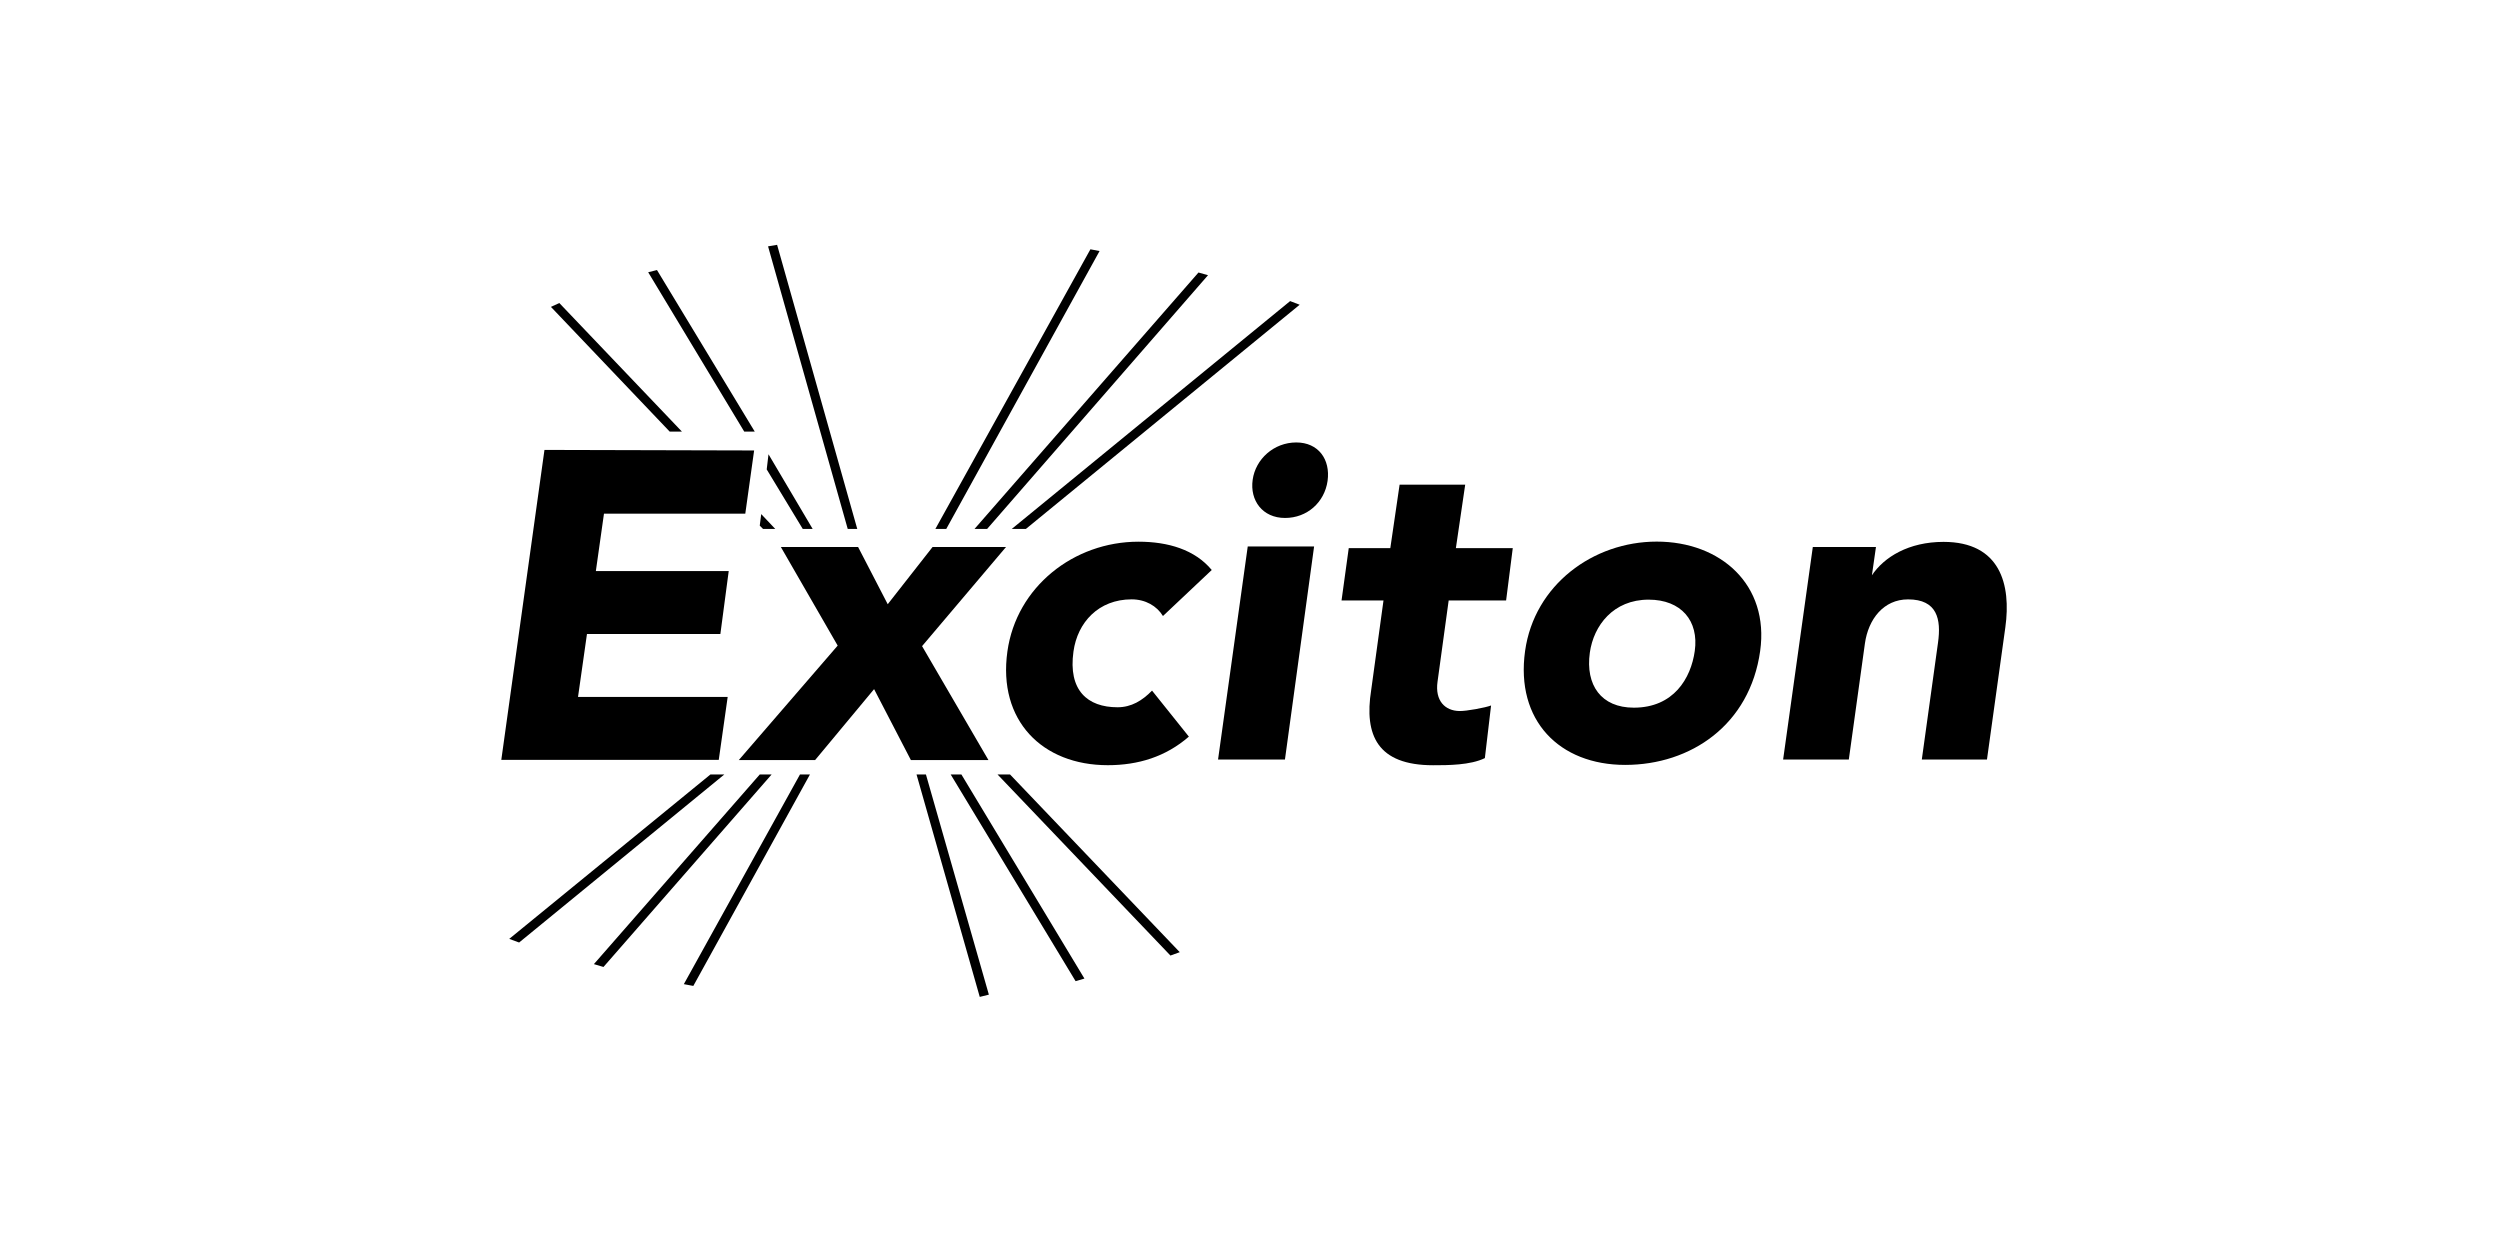 <?xml version="1.0" encoding="UTF-8" standalone="no"?>
<!DOCTYPE svg PUBLIC "-//W3C//DTD SVG 1.1//EN" "http://www.w3.org/Graphics/SVG/1.1/DTD/svg11.dtd">
<svg width="100%" height="100%" viewBox="0 0 200 100" version="1.1" xmlns="http://www.w3.org/2000/svg" xmlns:xlink="http://www.w3.org/1999/xlink" xml:space="preserve" xmlns:serif="http://www.serif.com/" style="fill-rule:evenodd;clip-rule:evenodd;stroke-linejoin:round;stroke-miterlimit:2;">
    <g transform="matrix(1,0,0,1,-1776.24,0)">
        <g id="exciton" transform="matrix(0.66,0,0,0.329,827.607,-25.382)">
            <rect x="1437.98" y="77.09" width="303.17" height="303.17" style="fill:none;"/>
            <g transform="matrix(0.065,0,0,0.131,1491.22,385.187)">
                <g transform="matrix(51.002,0,0,51.002,-37438.1,110429)">
                    <path d="M744.074,-2183.64L744.4,-2185.93L738.928,-2185.93L739.255,-2188.22L744.133,-2188.22L744.438,-2190.51L739.58,-2190.51L739.877,-2192.6L745.044,-2192.6L745.367,-2194.9L737.701,-2194.92L736.123,-2183.64L744.074,-2183.64Z" style="fill-rule:nonzero;"/>
                </g>
                <g transform="matrix(49.878,0,0,49.878,-36585.2,107974)">
                    <path d="M753.825,-2183.62L751.343,-2187.86L754.482,-2191.55L751.736,-2191.55L750.059,-2189.42L748.951,-2191.55L746.063,-2191.55L748.188,-2187.88L744.491,-2183.62L747.344,-2183.62L749.549,-2186.26L750.925,-2183.62L753.825,-2183.62Z" style="fill-rule:nonzero;"/>
                </g>
                <g transform="matrix(49.095,0,0,49.095,-36002.2,106259)">
                    <path d="M762.454,-2190.7C761.812,-2191.47 760.796,-2191.77 759.67,-2191.77C757.212,-2191.77 755.034,-2190.06 754.692,-2187.62C754.324,-2185.01 756.015,-2183.32 758.505,-2183.32C759.662,-2183.32 760.707,-2183.64 761.585,-2184.4L760.186,-2186.14C759.815,-2185.76 759.399,-2185.51 758.876,-2185.51C757.734,-2185.51 756.994,-2186.15 757.202,-2187.62C757.355,-2188.72 758.155,-2189.59 759.412,-2189.59C759.936,-2189.59 760.369,-2189.34 760.601,-2188.96L762.454,-2190.7Z" style="fill-rule:nonzero;"/>
                </g>
                <g transform="matrix(49.878,0,0,49.878,-36585.2,107974)">
                    <path d="M766.504,-2194.01C766.615,-2194.81 766.159,-2195.44 765.334,-2195.44C764.494,-2195.44 763.81,-2194.82 763.703,-2194.05C763.594,-2193.28 764.073,-2192.63 764.913,-2192.63C765.738,-2192.63 766.39,-2193.21 766.504,-2194.01ZM764.91,-2183.64L766,-2191.57L763.519,-2191.57L762.409,-2183.64L764.91,-2183.64Z" style="fill-rule:nonzero;"/>
                </g>
                <g transform="matrix(49.087,0,0,49.087,-35978.4,106248)">
                    <path d="M773.276,-2189.68L773.529,-2191.66L771.368,-2191.66L771.722,-2194.06L769.23,-2194.06L768.877,-2191.66L767.298,-2191.66L767.024,-2189.68L768.618,-2189.68L768.15,-2186.29C767.878,-2184.58 768.393,-2183.45 770.501,-2183.45C771.056,-2183.45 771.921,-2183.45 772.469,-2183.72L772.705,-2185.71C772.503,-2185.63 771.752,-2185.49 771.498,-2185.5C770.963,-2185.51 770.568,-2185.88 770.671,-2186.61L771.094,-2189.68L773.276,-2189.68Z" style="fill-rule:nonzero;"/>
                </g>
                <g transform="matrix(49.878,0,0,49.878,-36562.2,107973)">
                    <path d="M782.216,-2187.66C782.562,-2190.12 780.744,-2191.73 778.349,-2191.73C775.971,-2191.73 773.773,-2190.12 773.427,-2187.66C773.064,-2185.07 774.711,-2183.42 777.168,-2183.42C779.625,-2183.42 781.83,-2184.91 782.216,-2187.66ZM779.771,-2187.66C779.628,-2186.64 778.98,-2185.55 777.492,-2185.55C776.271,-2185.55 775.678,-2186.39 775.848,-2187.6C775.991,-2188.61 776.727,-2189.57 778.046,-2189.57C779.267,-2189.57 779.929,-2188.78 779.771,-2187.66Z" style="fill-rule:nonzero;"/>
                </g>
                <g transform="matrix(49.878,0,0,49.878,-36575.2,107974)">
                    <path d="M790.956,-2183.64L791.643,-2188.56C791.865,-2190.15 791.456,-2191.74 789.331,-2191.74C788.037,-2191.74 787.106,-2191.18 786.643,-2190.48L786.652,-2190.48L786.806,-2191.55L784.445,-2191.55L783.335,-2183.64L785.791,-2183.64L786.393,-2187.96C786.52,-2188.86 787.087,-2189.6 788.006,-2189.6C789.098,-2189.6 789.249,-2188.86 789.126,-2187.99L788.52,-2183.64L790.956,-2183.64Z" style="fill-rule:nonzero;"/>
                </g>
                <path d="M198.199,-1781.78L213.776,-1789.01L442.429,-1550.34L419.619,-1550.34L198.199,-1781.78Z"/>
                <path d="M379.544,-1846.09L395.951,-1850.2L578.25,-1550.34L558.653,-1550.34L379.544,-1846.09Z"/>
                <path d="M603.088,-1894.17L619.951,-1897L769.436,-1369.61L751.662,-1369.61L603.088,-1894.17Z"/>
                <path d="M603.911,-1508.25L600.582,-1480.13L667.804,-1369.61L686.262,-1369.61L603.911,-1508.25Z"/>
                <path d="M590.327,-1397.18L616.533,-1369.61L593.745,-1369.61L587.593,-1375.76L590.327,-1397.18Z"/>
                <path d="M1204.2,-1888.68L915.09,-1369.61L935.385,-1369.61L1221.29,-1885.47L1204.2,-1888.68Z"/>
                <path d="M1405.73,-1845.6L988.08,-1369.61L1011.58,-1369.61L1423.53,-1840.61L1405.73,-1845.6Z"/>
                <path d="M1576.63,-1792.55L1057.51,-1369.61L1083.86,-1369.61L1594.44,-1785.78L1576.63,-1792.55Z"/>
                <path d="M120.439,-608.691L138.851,-601.946L521.496,-913.859L495.609,-913.859L120.439,-608.691Z"/>
                <path d="M278.309,-561.841L587.593,-913.859L609.728,-913.859L296.175,-556.554L278.309,-561.841Z"/>
                <path d="M446.024,-524.652L463.707,-521.37L681.189,-913.859L662.595,-913.859L446.024,-524.652"/>
                <path d="M879.952,-913.859L897.498,-913.859L1014.85,-505.167L997.851,-501L879.952,-913.859Z"/>
                <path d="M1176.57,-530.207L1193.05,-535.019L963.64,-913.859L943.661,-913.859L1176.57,-530.207Z"/>
                <path d="M1353.47,-577.75L1370.82,-584.021L1054.35,-913.859L1031.02,-913.859L1353.47,-577.75Z"/>
            </g>
        </g>
    </g>
</svg>
